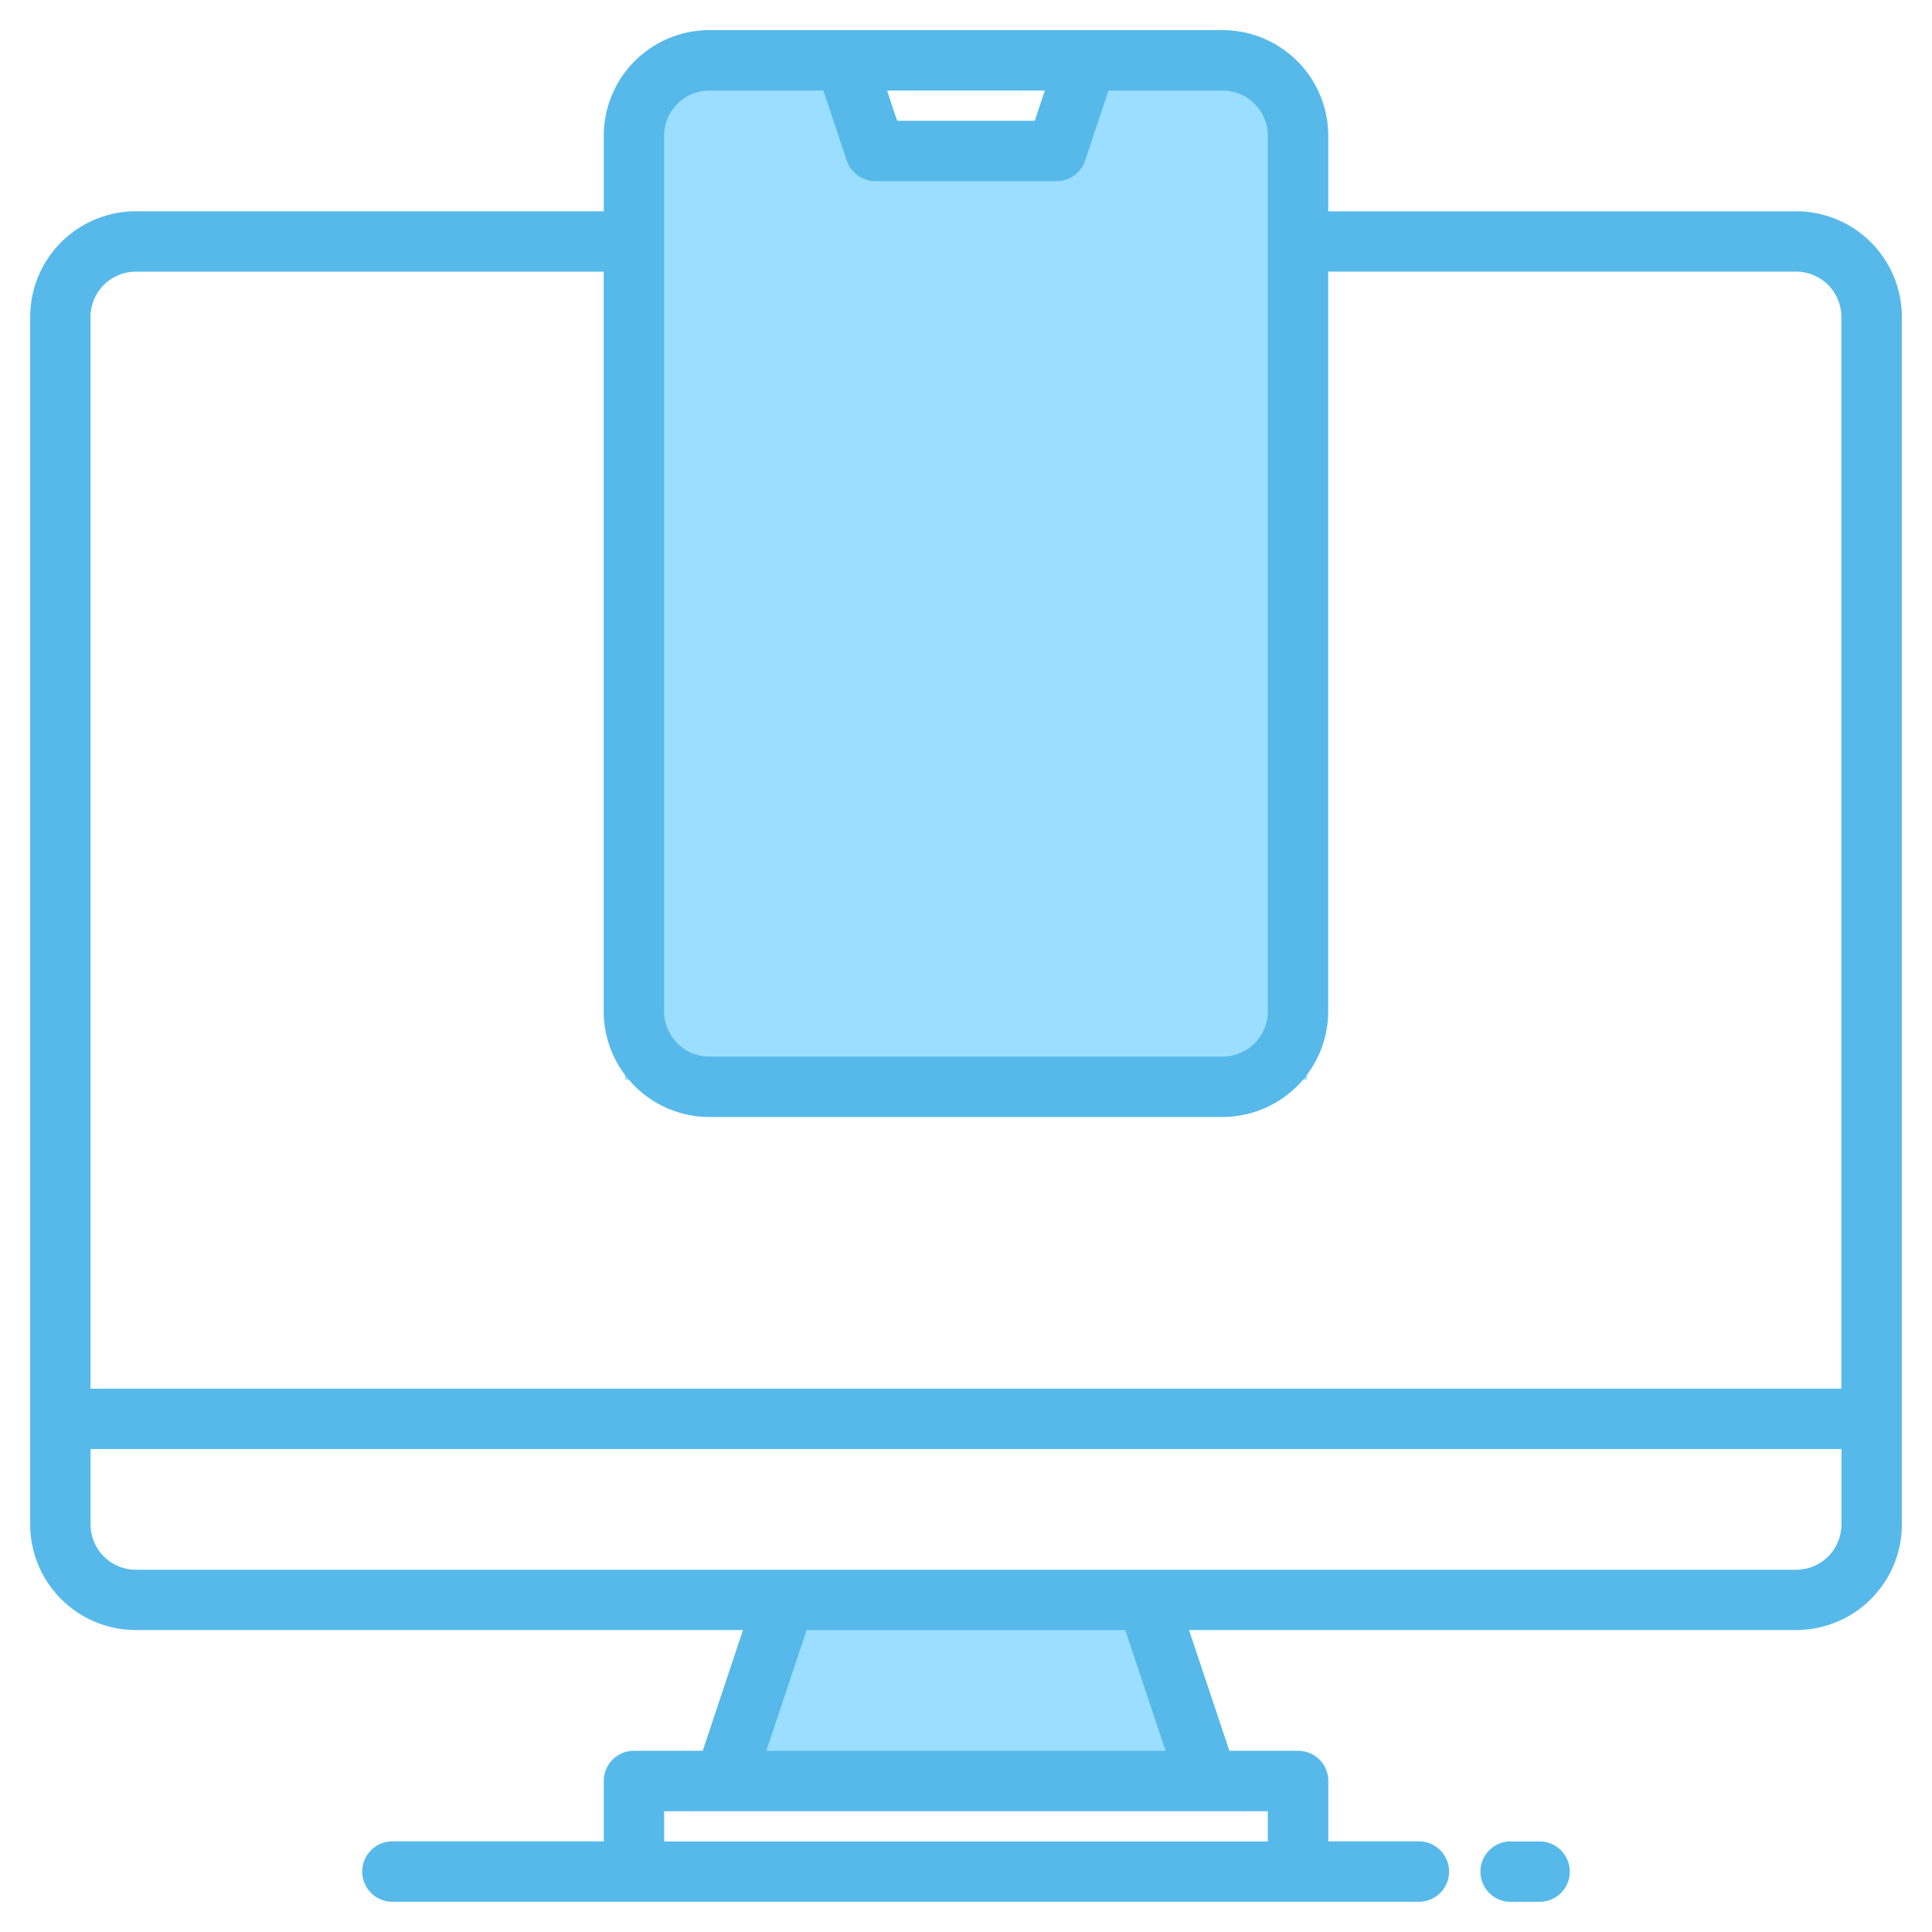 <?xml version="1.0" encoding="UTF-8"?>
<svg xmlns="http://www.w3.org/2000/svg" width="34" height="34" fill="none">
  <path d="M23 2.154V19H11V2.154c0-.152.013-.302.038-.442s.062-.267.108-.374a.768.768 0 01.163-.25A.279.279 0 0111.5 1c3.5 0 5.232 2 6 2 4.143 0-3.188-2 5-2 .066 0 .13.03.191.088a.773.773 0 01.163.25c.046.107.083.234.108.374.025.14.038.29.038.442zm-1.75 29.19h-8.5l1.063-3.188h6.374l1.063 3.188z" fill="#9CDEFF"></path>
  <path d="M31.61 3.719h-8.235V2.39a1.861 1.861 0 00-1.86-1.86h-9.03a1.861 1.861 0 00-1.86 1.86v1.328H2.391a1.861 1.861 0 00-1.86 1.86v21.25a1.861 1.861 0 001.86 1.858h10.684l-.708 2.125h-1.21a.531.531 0 00-.532.532v1.062H6.906a.531.531 0 000 1.063H24.97a.531.531 0 000-1.063h-1.594v-1.062a.531.531 0 00-.531-.532h-1.21l-.71-2.125H31.61a1.861 1.861 0 001.86-1.859V5.578a1.862 1.862 0 00-1.86-1.86zM18.387 1.594l-.177.531h-2.422l-.177-.531h2.776zm-6.7.797a.798.798 0 01.796-.797h2.008l.41 1.23a.531.531 0 00.504.364h3.188a.531.531 0 00.504-.364l.41-1.23h2.008a.798.798 0 01.797.797v15.406a.798.798 0 01-.797.797h-9.032a.798.798 0 01-.796-.797V2.39zm10.624 29.484v.531H11.688v-.531h10.626zm-8.825-1.063l.709-2.125h5.608l.709 2.125h-7.026zm18.92-3.984a.797.797 0 01-.798.797H2.391a.798.798 0 01-.797-.797V25.5h30.812v1.328zm0-2.39H1.593V5.578a.798.798 0 01.797-.797h8.234v13.016a1.861 1.861 0 001.86 1.86h9.03a1.861 1.861 0 001.86-1.86V4.78h8.234a.798.798 0 01.797.797v18.86z" fill="#56B9EA"></path>
  <path d="M27.094 32.406h-.532a.532.532 0 000 1.063h.532a.531.531 0 000-1.063z" fill="#56B9EA"></path>
</svg>
